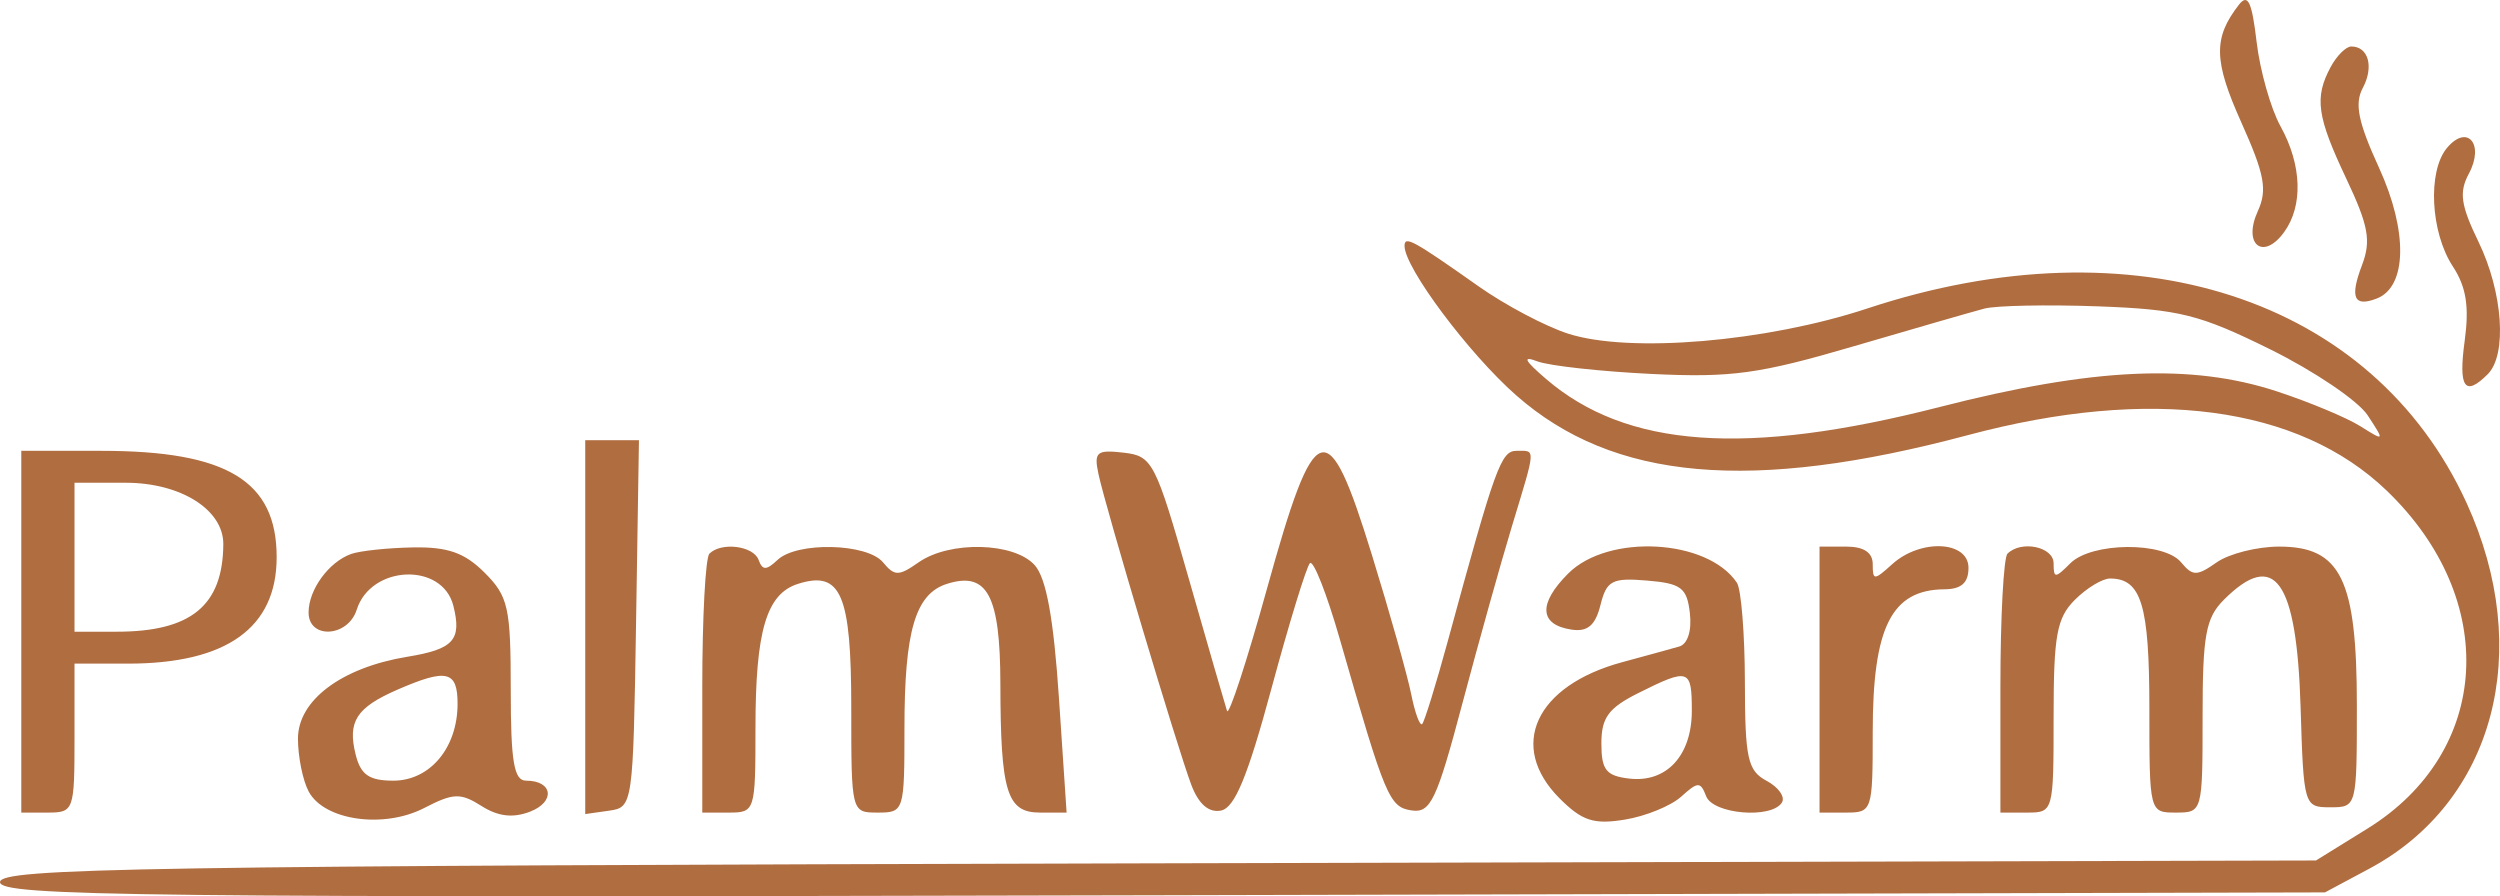 <svg viewBox="33.04 130.97 306.24 109.78" version="1.0" preserveAspectRatio="xMidYMid meet" zoomAndPan="magnify" xmlns:xlink="http://www.w3.org/1999/xlink" xmlns="http://www.w3.org/2000/svg"><path fill-rule="evenodd" fill-opacity="1" d="M 307.285 131.566 C 304.141 135.625 304.199 138.402 307.59 145.961 C 310.457 152.348 310.805 154.227 309.605 156.855 C 307.754 160.922 310.258 162.926 312.82 159.426 C 315.184 156.191 315.02 151.184 312.395 146.441 C 311.203 144.289 309.887 139.648 309.469 136.125 C 308.883 131.152 308.395 130.133 307.285 131.566 M 318.531 139.188 C 316.523 142.938 316.848 145.242 320.469 152.891 C 323.172 158.609 323.508 160.457 322.387 163.418 C 320.859 167.43 321.375 168.617 324.172 167.543 C 327.898 166.113 328.023 159.312 324.473 151.547 C 321.898 145.926 321.438 143.672 322.477 141.734 C 323.855 139.152 323.164 136.664 321.062 136.664 C 320.414 136.664 319.277 137.797 318.531 139.188 M 332.773 149.105 C 330.391 151.98 330.766 159.426 333.5 163.602 C 335.145 166.113 335.527 168.512 334.957 172.695 C 334.164 178.465 334.961 179.625 337.777 176.809 C 340.172 174.414 339.641 166.785 336.652 160.605 C 334.465 156.09 334.242 154.523 335.469 152.234 C 337.414 148.605 335.262 146.109 332.773 149.105 M 205.09 161.098 C 205.09 163.758 212.957 174.285 218.766 179.395 C 230.66 189.867 247.57 191.355 274.102 184.27 C 296.508 178.285 314.605 180.688 325.41 191.078 C 339.277 204.41 338.215 223.074 323.051 232.465 L 316.738 236.375 L 174.891 236.723 C 49.832 237.031 33.043 237.305 33.043 239.027 C 33.043 240.754 49.582 240.941 175.438 240.633 L 317.836 240.285 L 323.25 237.391 C 338.582 229.191 343.492 210.723 335.176 192.555 C 323.68 167.453 294.414 157.961 261.789 168.754 C 249.402 172.852 232.645 174.262 225.133 171.844 C 222.352 170.949 217.441 168.355 214.215 166.082 C 206.105 160.363 205.09 159.809 205.09 161.098 M 276.125 168.77 C 274.691 169.148 267.48 171.227 260.098 173.391 C 248.52 176.785 245.125 177.25 235.336 176.777 C 229.098 176.473 222.816 175.781 221.383 175.242 C 219.477 174.52 219.75 175.09 222.406 177.375 C 232.262 185.855 246.922 186.902 270.664 180.82 C 289.406 176.02 301.473 175.465 311.969 178.918 C 315.914 180.215 320.5 182.129 322.16 183.172 C 325.16 185.055 325.168 185.047 323.066 181.84 C 321.902 180.066 316.531 176.43 311.129 173.762 C 302.477 169.484 299.973 168.859 290.023 168.496 C 283.812 168.27 277.559 168.395 276.125 168.77 M 104.73 207.793 L 104.73 230.691 L 107.664 230.273 C 110.559 229.863 110.598 229.574 110.953 207.375 L 111.309 184.891 L 104.73 184.891 Z M 35.648 208.352 L 35.648 230.508 L 38.906 230.508 C 42.074 230.508 42.168 230.25 42.168 221.387 L 42.168 212.262 L 48.727 212.262 C 60.797 212.262 66.93 207.871 66.93 199.227 C 66.93 189.879 60.859 186.195 45.465 186.195 L 35.648 186.195 Z M 167.594 189.023 C 168.484 193.195 177.305 222.73 178.977 227.129 C 179.871 229.477 181.109 230.551 182.602 230.262 C 184.285 229.938 185.871 226.105 188.797 215.277 C 190.961 207.273 193.078 200.379 193.5 199.957 C 193.926 199.531 195.578 203.742 197.176 209.309 C 202.746 228.719 203.219 229.84 205.969 230.246 C 208.273 230.59 209.031 228.996 212.156 217.215 C 214.113 209.832 216.844 200.062 218.223 195.508 C 221.227 185.598 221.188 186.195 218.812 186.195 C 216.906 186.195 216.215 188.102 210.387 209.516 C 208.941 214.812 207.531 219.379 207.25 219.66 C 206.969 219.941 206.363 218.297 205.906 216 C 205.445 213.707 203.281 206.027 201.09 198.934 C 195.656 181.328 194.137 181.82 188.242 203.078 C 185.773 211.988 183.566 218.727 183.344 218.051 C 183.121 217.375 181.012 210.078 178.656 201.836 C 174.566 187.512 174.215 186.824 170.664 186.418 C 167.375 186.039 167.023 186.336 167.594 189.023 M 42.168 199.227 L 42.168 208.352 L 47.32 208.352 C 56.438 208.352 60.336 205.164 60.395 197.648 C 60.43 193.414 55.184 190.105 48.438 190.105 L 42.168 190.105 Z M 76.055 198.828 C 73.312 199.809 70.84 203.203 70.84 205.992 C 70.84 209.309 75.664 209.035 76.734 205.66 C 78.477 200.168 87.227 199.812 88.574 205.176 C 89.625 209.367 88.609 210.492 82.926 211.422 C 74.879 212.746 69.539 216.746 69.539 221.453 C 69.539 223.66 70.129 226.578 70.855 227.934 C 72.754 231.48 80.043 232.516 85.016 229.941 C 88.574 228.102 89.449 228.07 92.02 229.699 C 94.055 230.992 95.875 231.203 97.969 230.395 C 101.102 229.184 100.77 226.598 97.484 226.598 C 95.996 226.598 95.605 224.289 95.605 215.461 C 95.605 205.375 95.305 204.023 92.406 201.125 C 89.953 198.672 87.902 197.949 83.609 198.027 C 80.531 198.082 77.129 198.445 76.055 198.828 M 119.938 198.793 C 119.457 199.27 119.066 206.602 119.066 215.086 L 119.066 230.508 L 122.324 230.508 C 125.527 230.508 125.582 230.328 125.582 220.168 C 125.582 208.25 126.918 203.719 130.785 202.492 C 136.055 200.816 137.316 203.742 137.316 217.633 C 137.316 230.5 137.316 230.508 140.574 230.508 C 143.777 230.508 143.832 230.328 143.832 220.168 C 143.832 208.25 145.164 203.719 149.035 202.492 C 153.973 200.922 155.562 203.887 155.582 214.703 C 155.605 228.004 156.371 230.508 160.43 230.508 L 163.695 230.508 L 162.758 216.496 C 162.105 206.734 161.207 201.797 159.793 200.207 C 157.281 197.383 149.375 197.188 145.566 199.855 C 143.129 201.562 142.621 201.562 141.207 199.855 C 139.254 197.504 130.672 197.305 128.289 199.555 C 126.906 200.855 126.441 200.855 125.965 199.555 C 125.332 197.828 121.398 197.332 119.938 198.793 M 225.141 201.219 C 221.43 204.93 221.59 207.508 225.562 208.098 C 227.516 208.387 228.465 207.578 229.09 205.086 C 229.844 202.078 230.504 201.73 234.789 202.086 C 238.984 202.434 239.688 202.965 240.043 206.078 C 240.293 208.227 239.77 209.867 238.742 210.164 C 237.797 210.438 234.656 211.301 231.766 212.082 C 221.117 214.957 217.703 222.383 224.086 228.77 C 226.848 231.531 228.258 231.992 232.066 231.371 C 234.613 230.961 237.723 229.691 238.98 228.555 C 241.027 226.699 241.344 226.695 242.035 228.5 C 242.887 230.711 250.062 231.309 251.32 229.27 C 251.742 228.59 250.898 227.398 249.441 226.617 C 247.121 225.375 246.797 223.906 246.781 214.496 C 246.77 208.609 246.328 203.145 245.805 202.355 C 242.211 196.98 230.047 196.312 225.141 201.219 M 255.926 214.219 L 255.926 230.508 L 259.184 230.508 C 262.371 230.508 262.441 230.297 262.441 220.648 C 262.441 207.77 264.738 203.203 271.238 203.156 C 273.297 203.145 274.172 202.359 274.172 200.531 C 274.172 197.219 268.301 196.934 264.824 200.082 C 262.605 202.09 262.441 202.09 262.441 200.082 C 262.441 198.648 261.348 197.926 259.184 197.926 L 255.926 197.926 Z M 278.949 198.793 C 278.473 199.27 278.082 206.602 278.082 215.086 L 278.082 230.508 L 281.34 230.508 C 284.574 230.508 284.598 230.422 284.598 218.777 C 284.598 208.785 284.984 206.664 287.207 204.441 C 288.641 203.008 290.574 201.836 291.508 201.836 C 295.348 201.836 296.328 205.074 296.328 217.734 C 296.328 230.492 296.332 230.508 299.586 230.508 C 302.82 230.508 302.848 230.422 302.848 218.777 C 302.848 208.785 303.23 206.664 305.453 204.441 C 311.672 198.223 314.371 201.992 314.852 217.547 C 315.223 229.711 315.27 229.859 318.488 229.859 C 321.734 229.859 321.746 229.82 321.746 217.418 C 321.746 201.93 319.789 197.926 312.23 197.926 C 309.539 197.926 306.094 198.793 304.578 199.855 C 302.145 201.562 301.637 201.562 300.219 199.855 C 298.09 197.293 289.25 197.367 286.645 199.973 C 284.785 201.836 284.598 201.836 284.598 199.973 C 284.598 197.945 280.629 197.117 278.949 198.793 M 81.75 215.441 C 76.688 217.645 75.59 219.348 76.609 223.414 C 77.227 225.883 78.266 226.598 81.219 226.598 C 85.715 226.598 89.09 222.562 89.09 217.184 C 89.09 213.141 87.766 212.824 81.75 215.441 M 233.766 215.848 C 230.07 217.691 229.203 218.871 229.203 222.039 C 229.203 225.289 229.781 226.016 232.625 226.344 C 237.188 226.875 240.281 223.516 240.281 218.035 C 240.281 212.891 239.926 212.77 233.766 215.848" fill="#b06d40"></path></svg>
